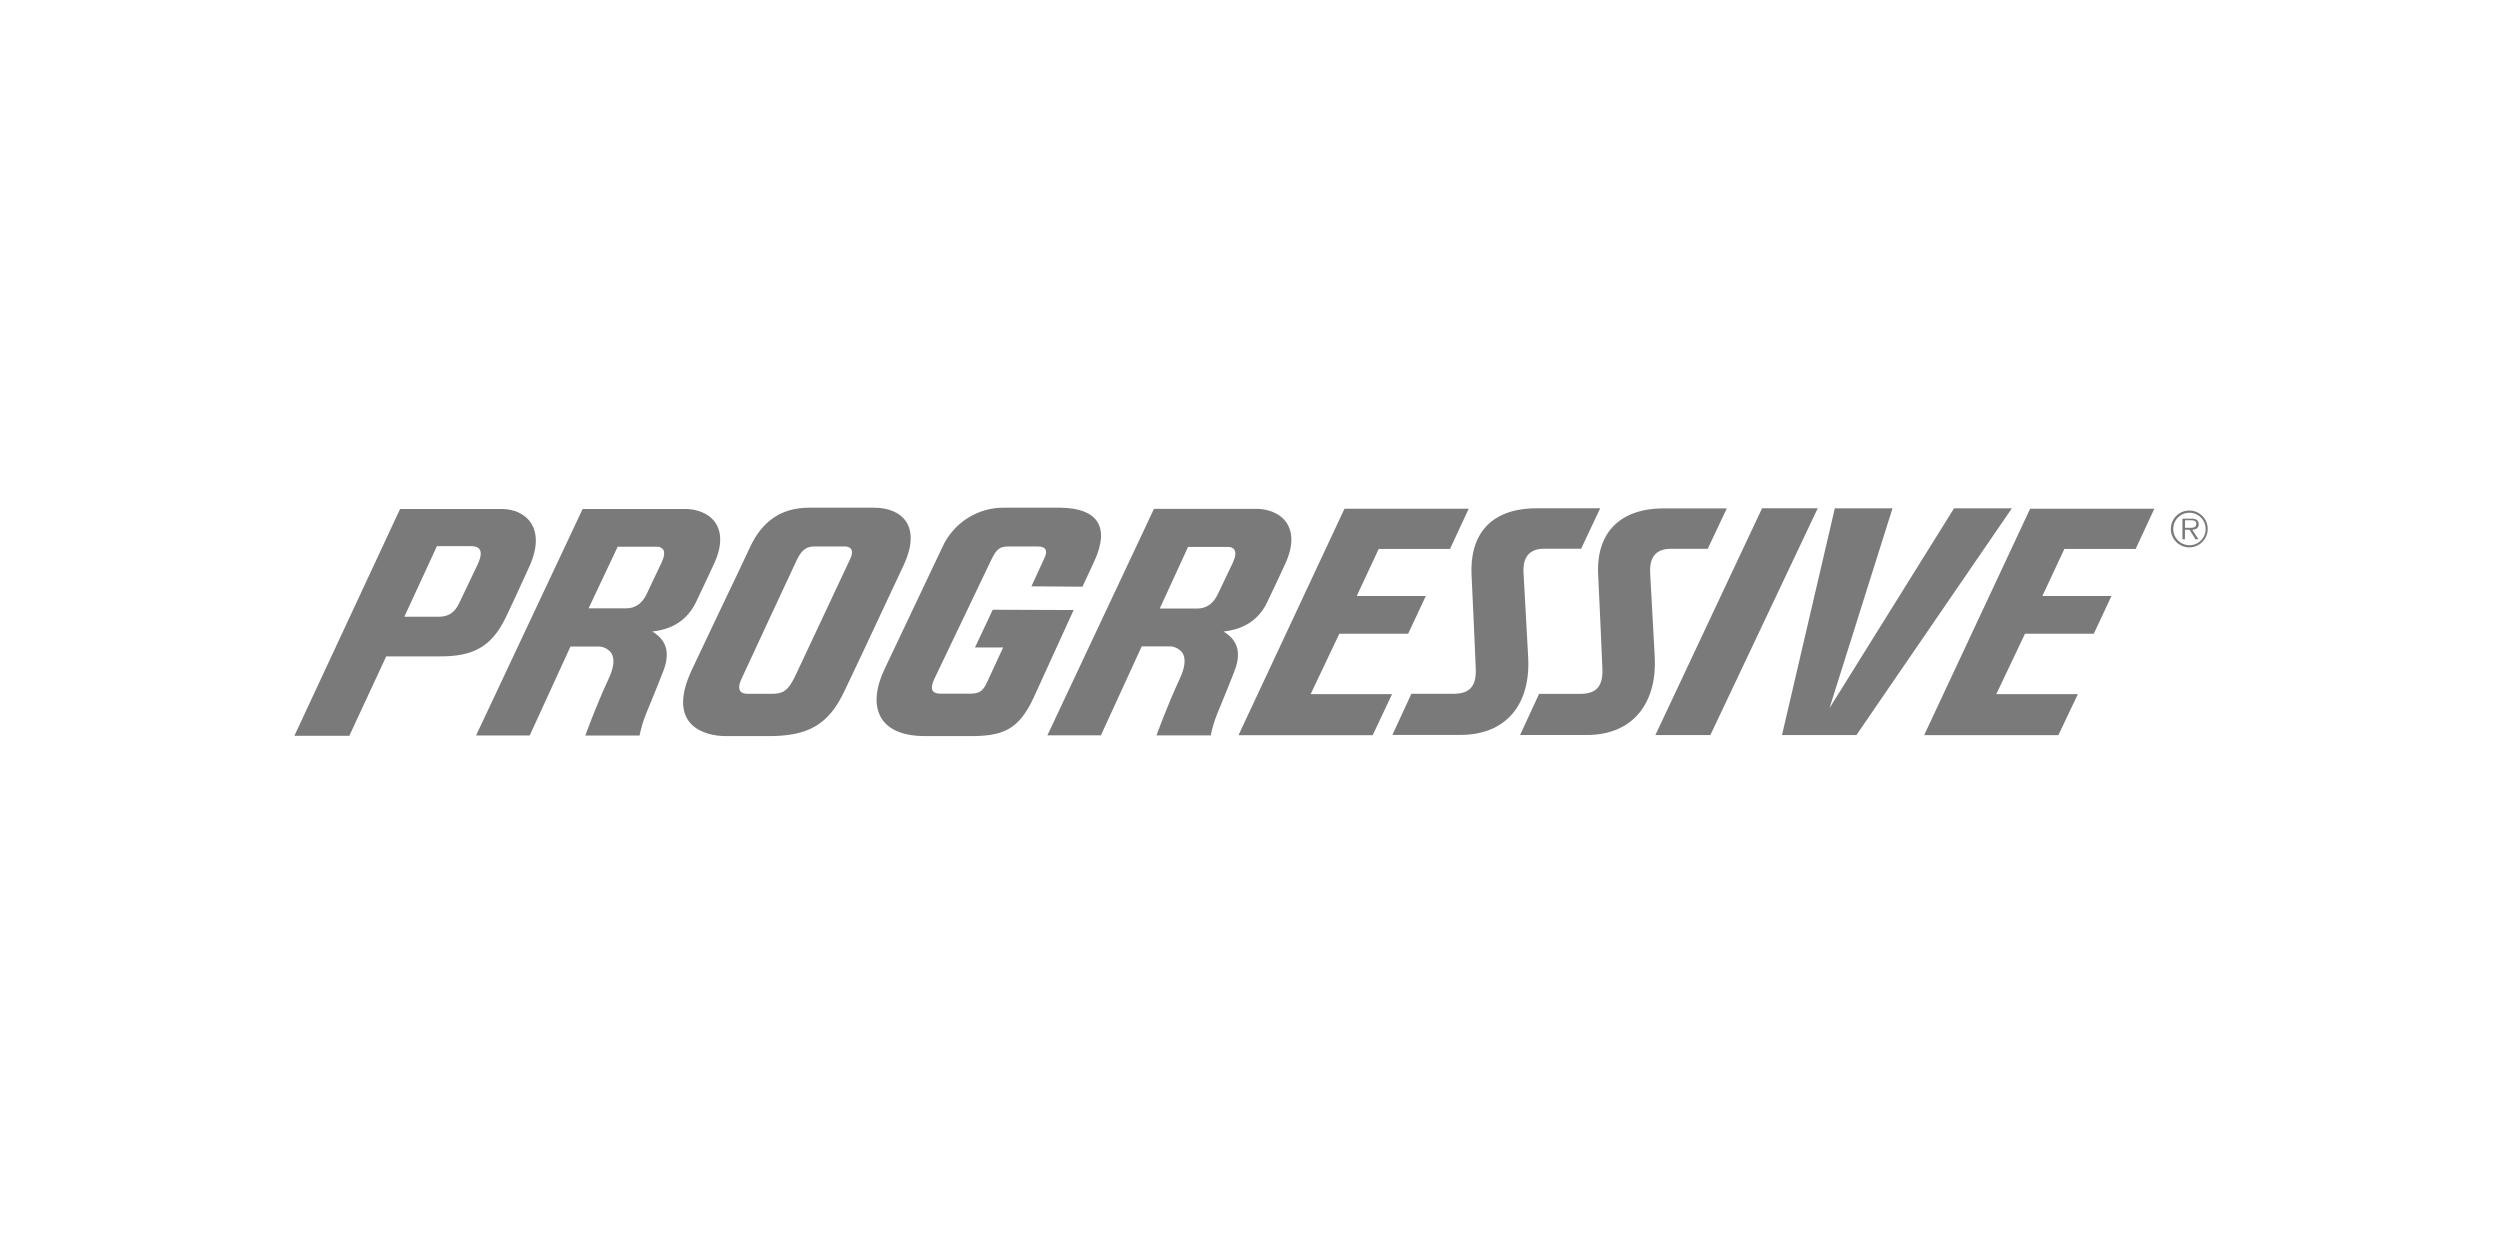 <?xml version="1.0" encoding="UTF-8"?>
<svg xmlns="http://www.w3.org/2000/svg" width="201" height="100" viewBox="0 0 201 100" fill="none">
  <g opacity="0.52">
    <path d="M98.369 50.773C100.021 50.6 101.205 49.822 101.872 48.439C102.419 47.313 103.262 45.489 103.268 45.468C104.105 43.742 103.848 42.687 103.484 42.097C102.938 41.223 101.869 40.913 101.056 40.913H92.778L84.21 59.121H88.513L91.794 51.969H94.1C94.293 51.981 94.48 52.035 94.649 52.128C94.818 52.221 94.965 52.35 95.078 52.506C95.355 52.964 95.28 53.666 94.845 54.59C93.807 56.818 92.981 59.128 92.981 59.128H97.344C97.465 58.526 97.642 57.937 97.873 57.368C98.211 56.572 99.222 54.057 99.222 54.033C100.055 51.993 99.023 51.177 98.369 50.773ZM97.914 47.768C97.55 48.537 96.99 48.928 96.245 48.928H93.244L95.52 43.971H98.804C98.891 43.975 98.976 43.999 99.053 44.039C99.13 44.08 99.197 44.138 99.249 44.207C99.381 44.423 99.333 44.784 99.114 45.253L98.362 46.831L97.914 47.768Z" fill="black"></path>
    <path d="M52.444 50.773C54.096 50.597 55.273 49.818 55.947 48.436C56.493 47.31 57.336 45.486 57.346 45.465C58.183 43.739 57.926 42.684 57.562 42.093C57.016 41.234 55.947 40.923 55.131 40.923H46.843L38.275 59.132H42.588L45.868 51.98H48.178C48.371 51.991 48.558 52.045 48.727 52.138C48.896 52.231 49.043 52.36 49.156 52.516C49.436 52.974 49.358 53.676 48.923 54.6C47.885 56.829 47.059 59.138 47.059 59.138H51.422C51.541 58.536 51.717 57.947 51.948 57.378C52.285 56.582 53.297 54.067 53.297 54.043C54.133 51.993 53.098 51.177 52.444 50.773ZM51.988 47.765C51.624 48.537 51.065 48.911 50.323 48.911H47.322L49.662 43.955H52.879C52.966 43.959 53.051 43.982 53.128 44.023C53.205 44.064 53.272 44.121 53.324 44.191C53.455 44.407 53.408 44.767 53.189 45.236L52.437 46.814L51.988 47.765Z" fill="black"></path>
    <path d="M72.648 45.452C74.155 42.222 72.449 40.819 70.278 40.819H65.051C62.853 40.819 61.301 41.857 60.303 43.992C59.767 45.138 58.874 47.026 57.839 49.181L55.654 53.787C53.459 58.407 56.743 59.182 58.351 59.182H61.652C64.96 59.216 66.589 58.282 67.867 55.618C68.723 53.838 69.91 51.295 71.171 48.601L72.648 45.452ZM68.356 44.939L63.972 54.276C63.362 55.564 62.961 55.783 62.013 55.783H60.118C59.781 55.783 59.106 55.692 59.612 54.59C60.347 53.005 63.429 46.362 64.06 45.027C64.488 44.117 64.933 43.934 65.513 43.934H67.873C68.322 43.914 68.723 44.16 68.356 44.939Z" fill="black"></path>
    <path d="M79.817 49.023L78.387 52.057H80.653L79.378 54.812C79.007 55.611 78.754 55.773 77.881 55.773H75.629C74.954 55.773 74.718 55.436 75.123 54.579C75.635 53.494 79.682 45.044 79.682 45.044C80.14 44.083 80.413 43.938 81.121 43.938H83.448C84.011 43.938 84.315 44.197 83.937 44.949C83.853 45.114 82.925 47.141 82.925 47.141L87.029 47.171L87.963 45.165C89.329 42.232 88.108 40.859 85.282 40.819H80.825C79.763 40.791 78.717 41.077 77.817 41.642C76.917 42.206 76.204 43.024 75.767 43.992C74.954 45.721 71.121 53.787 71.121 53.787C69.718 56.737 70.53 59.182 74.368 59.182H77.793C80.531 59.209 81.877 58.781 83.128 56.043L86.321 49.046L79.817 49.023Z" fill="black"></path>
    <path d="M141.67 40.866L133.092 59.101H137.513L146.145 40.866H141.67Z" fill="black"></path>
    <path d="M147.093 56.933L152.157 40.869H147.521L143.272 59.101H149.254L161.754 40.869H157.104L147.093 56.933Z" fill="black"></path>
    <path d="M122.862 52.776L122.491 46.032C122.447 45.219 122.646 44.117 124.133 44.117H127.121L128.655 40.866H123.563C119.517 40.866 118.168 43.331 118.313 46.227C118.408 47.998 118.651 53.757 118.651 53.757C118.711 55.146 118.179 55.78 116.88 55.78H113.475L111.947 59.088H117.376C120.977 59.108 123.098 56.758 122.862 52.776Z" fill="black"></path>
    <path d="M132.671 46.039C132.627 45.226 132.826 44.124 134.313 44.124H137.301L138.835 40.873H133.743C130.398 40.873 128.301 42.701 128.493 46.234C128.591 48.005 128.831 53.764 128.831 53.764C128.895 55.153 128.362 55.787 127.06 55.787H123.742L122.215 59.095H127.556C131.515 59.095 133.248 56.262 133.039 52.762L132.671 46.039Z" fill="black"></path>
    <path d="M107.682 50.952H113.215L114.635 47.917H109.082L110.848 44.134H116.581L118.085 40.9H108.097L99.576 59.108H110.366L111.921 55.807H105.376L107.682 50.952Z" fill="black"></path>
    <path d="M154.703 59.105H165.493L167.061 55.807H160.503L162.809 50.952H168.342L169.762 47.917H164.209L165.975 44.134H171.708L173.208 40.9H163.224L154.703 59.105Z" fill="black"></path>
    <path d="M40.672 49.63C41.033 48.884 41.748 47.34 42.561 45.546C43.987 42.39 42.224 40.93 40.352 40.923H32.165L23.668 59.159H28.085L31.052 52.772C31.052 52.772 33.548 52.772 35.355 52.772C38.11 52.792 39.55 51.946 40.672 49.63ZM38.393 45.401C37.597 47.087 36.99 48.348 36.923 48.486C36.566 49.249 36.053 49.586 35.281 49.586H32.509L35.129 43.911H37.907C38.518 43.914 38.953 44.221 38.393 45.401Z" fill="black"></path>
    <path d="M176.779 42.137C176.782 42.067 176.766 41.996 176.734 41.934C176.701 41.871 176.653 41.818 176.593 41.78C176.469 41.717 176.329 41.688 176.189 41.699H175.467V43.358H175.67V42.593H176.041L176.516 43.358H176.755L176.256 42.593C176.55 42.586 176.779 42.464 176.779 42.137ZM175.987 42.434H175.676V41.83H176.152C176.357 41.83 176.583 41.861 176.583 42.117C176.573 42.471 176.212 42.434 175.987 42.434Z" fill="black"></path>
    <path d="M176.02 41.044C175.726 41.044 175.439 41.13 175.195 41.293C174.95 41.456 174.759 41.688 174.647 41.959C174.534 42.23 174.504 42.529 174.562 42.817C174.619 43.105 174.76 43.37 174.968 43.577C175.175 43.785 175.44 43.926 175.728 43.983C176.016 44.041 176.315 44.011 176.586 43.898C176.857 43.785 177.089 43.595 177.252 43.35C177.415 43.106 177.501 42.818 177.5 42.525C177.5 42.132 177.343 41.756 177.066 41.479C176.789 41.202 176.413 41.045 176.02 41.044ZM176.02 43.833C175.763 43.831 175.511 43.753 175.298 43.608C175.085 43.464 174.919 43.259 174.822 43.02C174.725 42.782 174.7 42.52 174.752 42.267C174.803 42.015 174.928 41.783 175.111 41.602C175.294 41.42 175.527 41.297 175.779 41.248C176.032 41.198 176.294 41.224 176.532 41.324C176.77 41.422 176.973 41.59 177.116 41.804C177.259 42.019 177.335 42.27 177.335 42.528C177.336 42.701 177.302 42.871 177.236 43.031C177.17 43.19 177.073 43.335 176.951 43.457C176.828 43.578 176.683 43.674 176.523 43.74C176.364 43.805 176.193 43.838 176.02 43.836V43.833Z" fill="black"></path>
  </g>
</svg>
